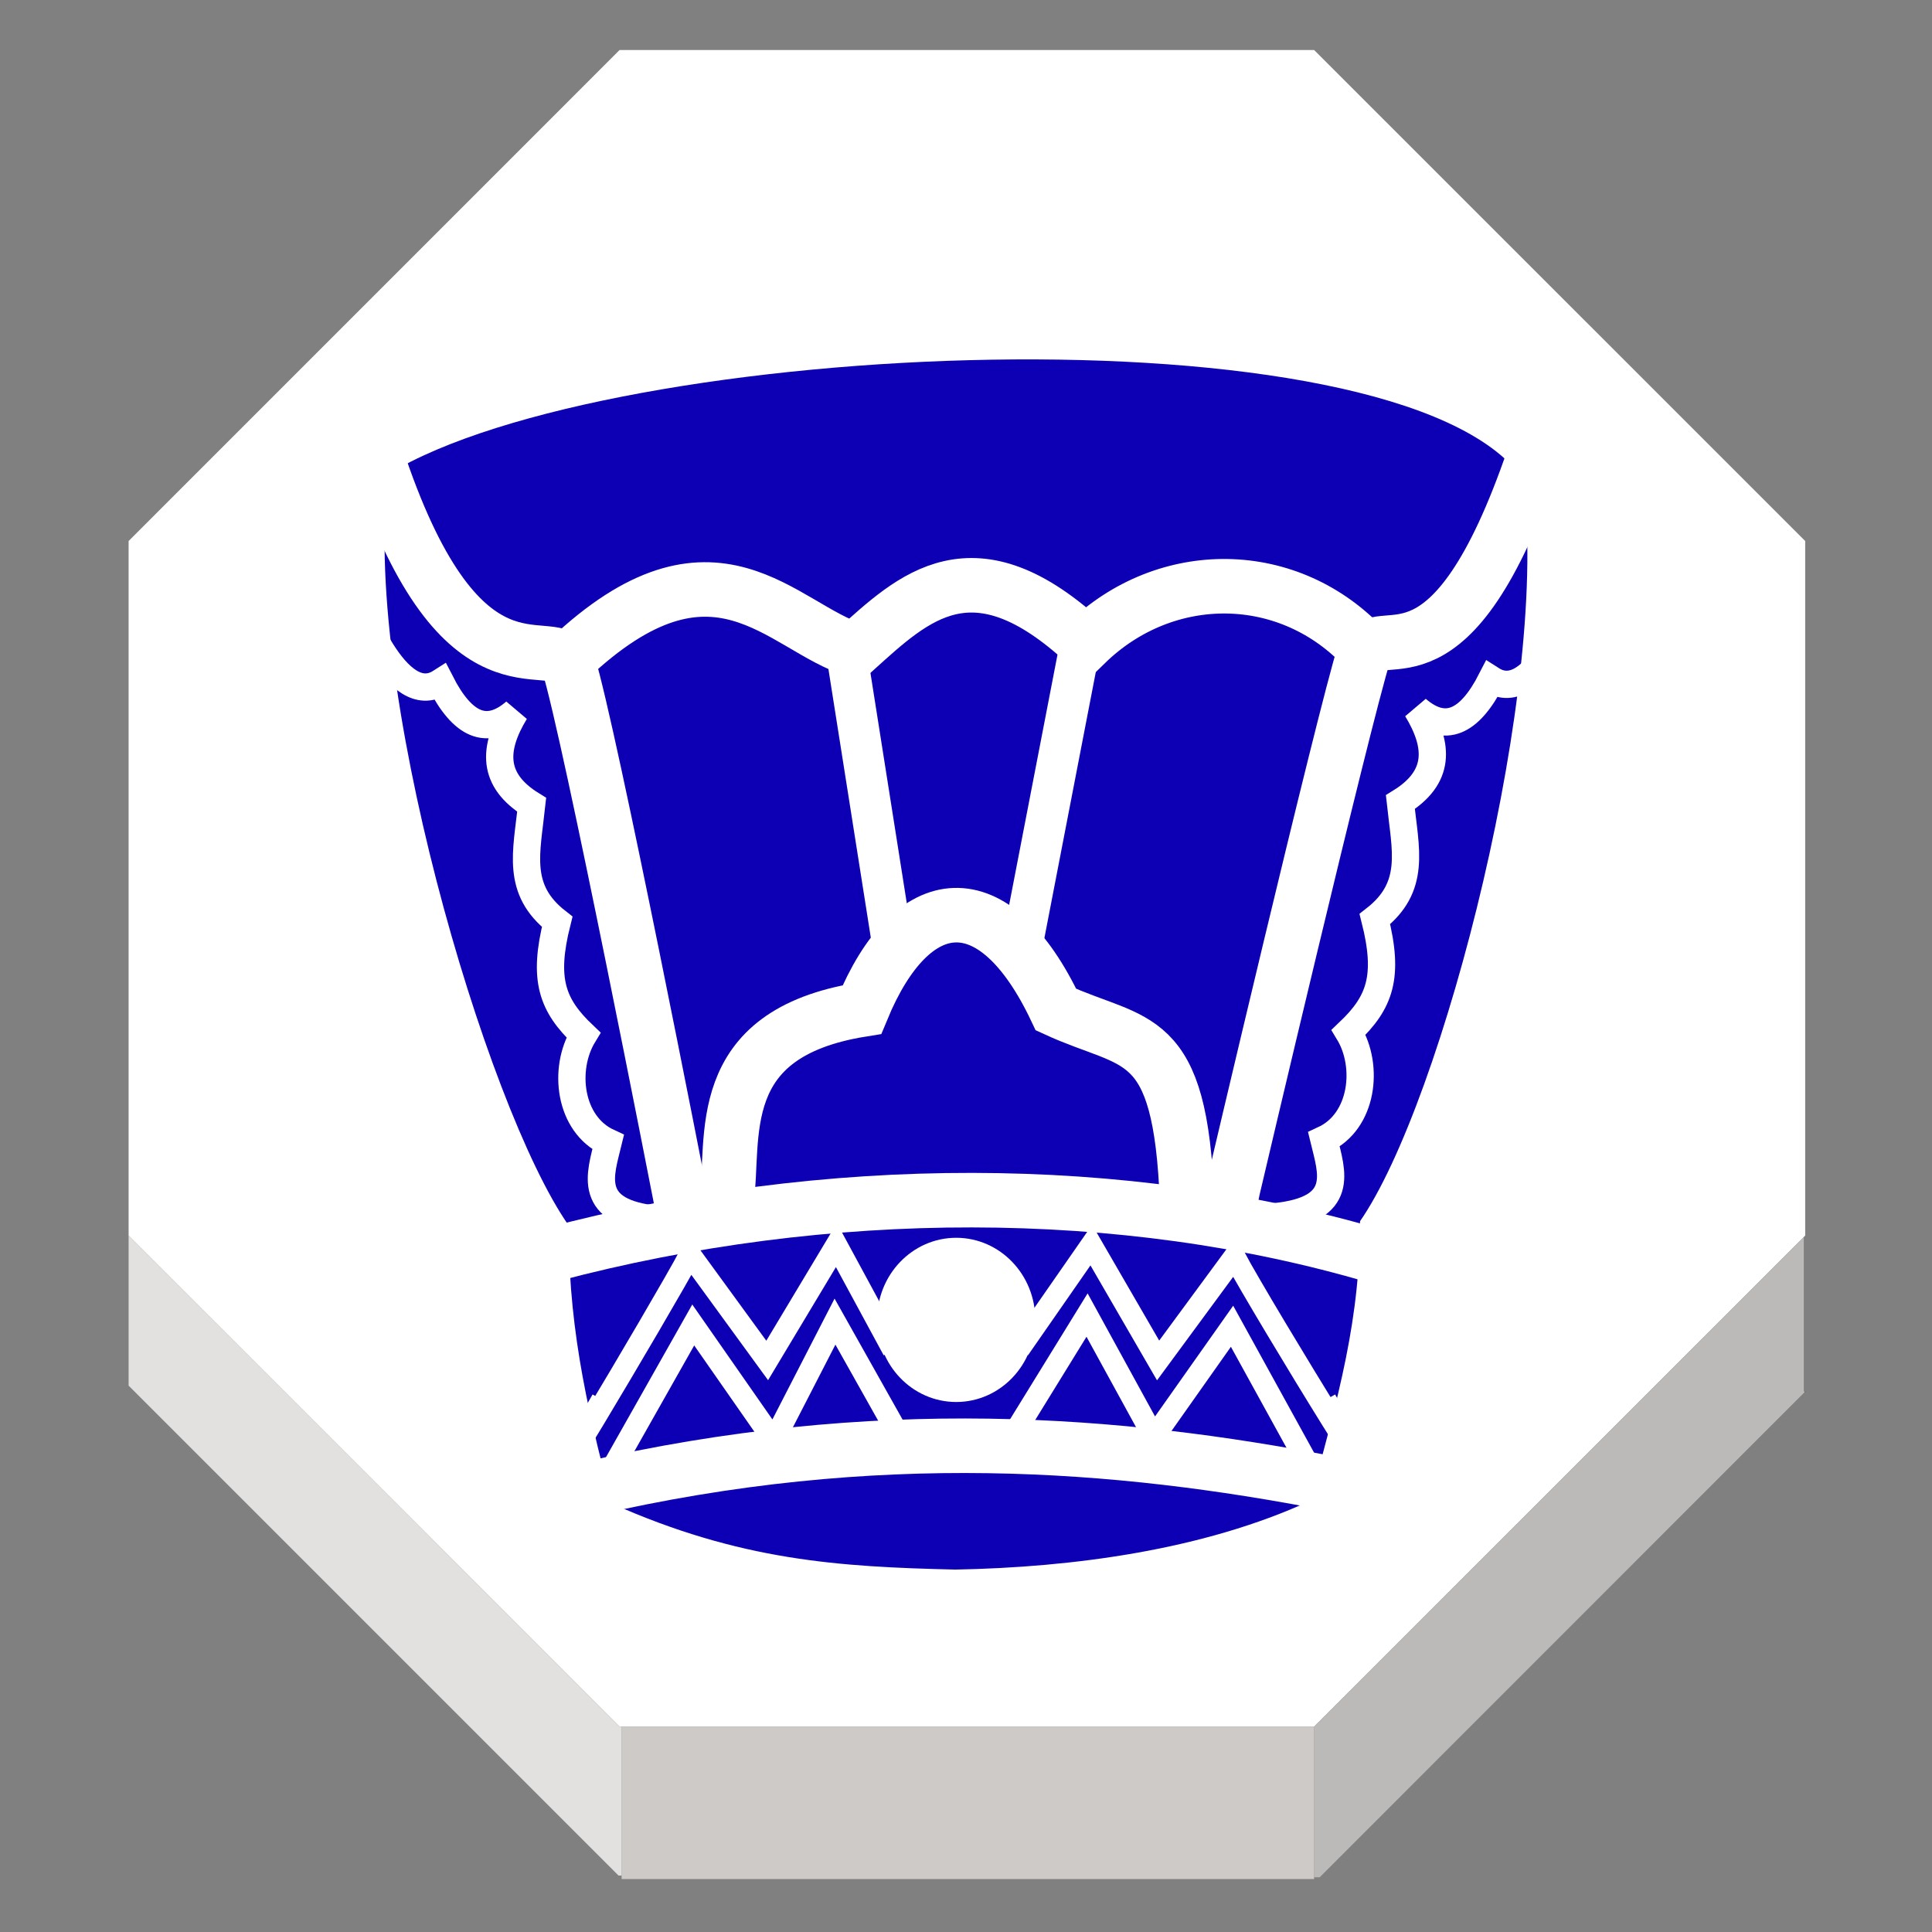 <?xml version="1.0" encoding="UTF-8" standalone="no"?>
<svg
   xmlns:dc="http://purl.org/dc/elements/1.1/"
   xmlns:cc="http://creativecommons.org/ns#"
   xmlns:rdf="http://www.w3.org/1999/02/22-rdf-syntax-ns#"
   xmlns:svg="http://www.w3.org/2000/svg"
   xmlns="http://www.w3.org/2000/svg"
   xmlns:sodipodi="http://sodipodi.sourceforge.net/DTD/sodipodi-0.dtd"
   xmlns:inkscape="http://www.inkscape.org/namespaces/inkscape"
   width="92"
   height="92"
   id="svg2"
   version="1.1"
   inkscape:version="0.92.4 (5da689c313, 2019-01-14)"
   sodipodi:docname="blue_king.svg">
  <rect width="100%" height="100%" fill="#808080" stroke="none"/>
  <defs
     id="defs10">
    <filter
       height="1.5"
       width="1.5"
       y="0"
       x="0"
       id="f1"
       color-interpolation-filters="sRGB">
      <feOffset
         id="feOffset3039"
         dy="0"
         dx="1"
         in="SourceAlpha"
         result="offOut" />
      <feGaussianBlur
         id="feGaussianBlur3041"
         stdDeviation="1"
         in="offOut"
         result="blurOut" />
      <!--
      <feBlend in="SourceGraphic" in2="blurOut" mode="normal" />
-->
    </filter>
    <linearGradient
       y2="1"
       x2="0"
       y1="0"
       x1="0"
       id="grad1">
      <stop
         id="stop3034"
         style="stop-color:rgb(255,255,255);stop-opacity:0.6"
         offset="20%" />
      <stop
         id="stop3036"
         style="stop-color:rgb(220,0,0);stop-opacity:0.5"
         offset="50%" />
    </linearGradient>
    <linearGradient
       y2="1"
       x2="0"
       y1="0"
       x1="0"
       id="grad0">
      <stop
         id="stop3029"
         style="stop-color:rgb(0,0,0);stop-opacity:0.3"
         offset="20%" />
      <stop
         id="stop3031"
         style="stop-color:rgb(0,0,0);stop-opacity:0.6"
         offset="100%" />
    </linearGradient>
    <inkscape:path-effect
       effect="mirror_symmetry"
       start_point="274.213,350.551"
       end_point="273.503,477.302"
       center_point="273.858,413.926"
       id="path-effect4557-0-4"
       is_visible="true"
       mode="free"
       discard_orig_path="false"
       fuse_paths="true"
       oposite_fuse="false" />
    <filter
       style="color-interpolation-filters:sRGB;"
       inkscape:label="Drop Shadow"
       id="filter18479">
      <feFlood
         flood-opacity="1"
         flood-color="rgb(91,93,90)"
         result="flood"
         id="feFlood18469" />
      <feComposite
         in="flood"
         in2="SourceGraphic"
         operator="in"
         result="composite1"
         id="feComposite18471" />
      <feGaussianBlur
         in="composite1"
         stdDeviation="0"
         result="blur"
         id="feGaussianBlur18473" />
      <feOffset
         dx="0"
         dy="4"
         result="offset"
         id="feOffset18475" />
      <feComposite
         in="SourceGraphic"
         in2="offset"
         operator="over"
         result="composite2"
         id="feComposite18477" />
    </filter>
  </defs>
  <sodipodi:namedview
     pagecolor="#ffffff"
     bordercolor="#666666"
     borderopacity="1"
     objecttolerance="10"
     gridtolerance="10"
     guidetolerance="10"
     inkscape:pageopacity="0"
     inkscape:pageshadow="2"
     inkscape:window-width="1920"
     inkscape:window-height="1017"
     id="namedview8"
     showgrid="false"
     inkscape:zoom="5.2444445"
     inkscape:cx="-24.49702"
     inkscape:cy="56.359783"
     inkscape:window-x="1912"
     inkscape:window-y="-8"
     inkscape:window-maximized="1"
     inkscape:current-layer="g17436"
     fit-margin-top="0"
     fit-margin-left="0"
     fit-margin-right="0"
     fit-margin-bottom="0"
     inkscape:pagecheckerboard="false"
     showguides="false" />
  <g
     inkscape:groupmode="layer"
     id="layer1"
     inkscape:label="Background"
     style="display:inline">
    <g
       transform="matrix(1.162,0,0,1.162,-330.449,-79.483)"
       id="g3316"
       style="stroke:none">
      <g
         id="XMLID_18_"
         style="stroke:none">
        <g
           id="g3290"
           style="stroke:none">
          <polygon
             style="fill:#ffffff;stroke:none"
             points="309.854,139.159 309.771,139.159 289.65,119.037 289.65,90.573 309.771,70.451 338.232,70.451 358.357,90.573 358.357,119.037 358.293,119.102 338.232,139.159 "
             id="polygon3282" />
          <polygon
             style="fill:#bcbab8;stroke:none"
             points="358.342,125.456 338.459,145.334 338.232,145.334 338.232,139.245 338.232,139.159 358.293,119.102 358.299,119.105 358.299,125.413 "
             id="polygon3284" />
          <polygon
             style="fill:#cecac8;stroke:none"
             points="309.854,145.406 309.854,145.261 309.854,139.245 309.854,139.159 338.232,139.159 338.232,139.245 338.232,145.334 338.232,145.406 338.176,145.406 309.867,145.406 "
             id="polygon3286" />
          <polygon
             style="fill:#e2e1e0;stroke:none"
             points="289.65,125.186 289.65,119.037 309.771,139.159 309.854,139.159 309.854,139.245 309.854,145.261 309.725,145.261 "
             id="polygon3288" />
        </g>
        <g
           id="g3308"
           style="stroke:none">
          <polygon
             style="fill:none;stroke:none;stroke-width:0.25"
             points="309.771,70.451 338.232,70.451 358.357,90.573 358.357,119.037 358.293,119.102 338.232,139.159 309.854,139.159 309.771,139.159 289.65,119.037 289.65,90.573 "
             id="polygon3292" />
          <polyline
             style="fill:none;stroke:none;stroke-width:0.25"
             points="289.65,119.037 289.65,125.186 289.65,125.34    "
             id="polyline3294" />
          <polyline
             style="fill:none;stroke:none;stroke-width:0.25"
             points="309.854,139.245 309.854,145.261 309.854,145.406      309.854,145.549    "
             id="polyline3296" />
          <polyline
             style="fill:none;stroke:none;stroke-width:0.25"
             points="338.232,139.245 338.232,145.334 338.232,145.406      338.232,145.549    "
             id="polyline3298" />
          <line
             style="fill:#000000;stroke:none;stroke-width:0.3;stroke-miterlimit:4;stroke-dasharray:none"
             x1="358.299"
             y1="119.105"
             x2="358.299"
             y2="125.413"
             id="line3300" />
          <polyline
             style="fill:none;stroke:none;stroke-width:0.25;stroke-miterlimit:4;stroke-dasharray:none"
             points="289.59,125.125 289.65,125.186 309.725,145.261    "
             id="polyline3302" />
          <polyline
             style="fill:#000000;stroke:none;stroke-width:0.25;stroke-miterlimit:4;stroke-dasharray:none"
             points="338.459,145.334 358.342,125.456 358.41,125.383    "
             id="polyline3304" />
          <line
             style="fill:#000000;stroke:none;stroke-width:0.25;stroke-miterlimit:4;stroke-dasharray:none"
             x1="309.867"
             y1="145.406"
             x2="338.176"
             y2="145.406"
             id="line3306" />
        </g>
      </g>
    </g>
    <g
       id="g17436"
       transform="matrix(0.855,0,0,0.855,94.979,-3.272)">
      <path
         sodipodi:nodetypes="cccc"
         inkscape:connector-curvature="0"
         id="path8722-0"
         d="m -46.436,67.627 c -0.166,-1.558 0.775,-5.277 5.733,-5.477 2.656,-4.956 6.943,-4.824 9.931,0 2.88,0.259 5.165,1.275 5.068,5.324"
         style="display:inline;fill:none;stroke:#ffffff;stroke-width:0.911;stroke-linecap:butt;stroke-linejoin:miter;stroke-miterlimit:4;stroke-dasharray:none;stroke-opacity:1" />
      <path
         sodipodi:nodetypes="ccccc"
         inkscape:connector-curvature="0"
         id="path7039"
         d="m -57.321,72.679 c -6.588,-0.161 -13.373,0.203 -22.093,-0.598 -4.645,-6.63 -11.648,-30.617 -10.013,-41.867 12.352,-7.524 56.137,-9.504 63.136,0.251 1.635,11.25 -4.44,34.801 -9.085,41.43"
         style="display:inline;fill:#0d00b4;fill-opacity:1;stroke:none;stroke-width:1.752;stroke-linecap:butt;stroke-linejoin:miter;stroke-miterlimit:4;stroke-dasharray:none;stroke-opacity:1" />
      <path
         sodipodi:nodetypes="ccccccc"
         inkscape:connector-curvature="0"
         id="path7043"
         d="m -79.414,71.497 c -0.076,5.727 0.891,10.357 2.435,16.085 7.103,3.158 12.59,3.512 19.108,3.662 6.518,-0.121 13.818,-1.089 19.751,-3.829 1.544,-5.727 2.851,-10.19 2.776,-15.918 l -21.996,0.753 z"
         style="display:inline;fill:#0d00b4;fill-opacity:1;stroke:none;stroke-width:0.948;stroke-linecap:butt;stroke-linejoin:miter;stroke-miterlimit:4;stroke-dasharray:none;stroke-opacity:1" />
      <path
         sodipodi:nodetypes="cc"
         inkscape:connector-curvature="0"
         id="path7068"
         d="m -80.416,73.717 c 15.363,-4.077 31.908,-4.078 45.985,0.084"
         style="display:inline;fill:none;stroke:#ffffff;stroke-width:3.037;stroke-linecap:butt;stroke-linejoin:miter;stroke-miterlimit:4;stroke-dasharray:none;stroke-opacity:1" />
      <path
         sodipodi:nodetypes="cc"
         inkscape:connector-curvature="0"
         id="path7088"
         d="m -50.838,39.297 -3.458,17.897"
         style="display:inline;fill:none;stroke:#ffffff;stroke-width:2.278;stroke-linecap:butt;stroke-linejoin:miter;stroke-miterlimit:4;stroke-dasharray:none;stroke-opacity:1" />
      <path
         style="display:inline;fill:none;stroke:#ffffff;stroke-width:2.278;stroke-linecap:butt;stroke-linejoin:miter;stroke-miterlimit:4;stroke-dasharray:none;stroke-opacity:1"
         d="m -63.934,40.206 2.606,16.512"
         id="path7090"
         inkscape:connector-curvature="0"
         sodipodi:nodetypes="cc" />
      <path
         sodipodi:nodetypes="cc"
         inkscape:connector-curvature="0"
         id="path7096"
         d="m -78.403,86.776 c 16.152,-3.743 29.68,-2.595 41.373,-0.334"
         style="display:inline;fill:none;stroke:#ffffff;stroke-width:3.037;stroke-linecap:butt;stroke-linejoin:miter;stroke-miterlimit:4;stroke-dasharray:none;stroke-opacity:1" />
      <ellipse
         cy="77.338"
         cx="-57.831"
         id="path7098"
         style="display:inline;opacity:1;fill:#ffffff;fill-opacity:1;stroke:#ffffff;stroke-width:1.466;stroke-linecap:square;stroke-linejoin:miter;stroke-miterlimit:4;stroke-dasharray:none;stroke-opacity:1;paint-order:normal"
         rx="3.673"
         ry="3.84" />
      <path
         sodipodi:nodetypes="cccc"
         inkscape:connector-curvature="0"
         id="path8714"
         d="m -89.937,29.768 c 4.604,13.482 9.45,9.25 10.494,10.985 1.212,3.873 6.258,29.773 6.258,29.773 l 0.251,1.253"
         style="display:inline;fill:none;stroke:#ffffff;stroke-width:3.037;stroke-linecap:butt;stroke-linejoin:miter;stroke-miterlimit:4;stroke-dasharray:none;stroke-opacity:1" />
      <path
         style="display:inline;fill:none;stroke:#ffffff;stroke-width:3.037;stroke-linecap:butt;stroke-linejoin:miter;stroke-miterlimit:4;stroke-dasharray:none;stroke-opacity:1"
         d="m -25.668,29.295 c -4.604,13.482 -8.387,9.132 -9.431,10.866 -1.212,3.873 -7.321,29.891 -7.321,29.891 l -0.251,1.253"
         id="path8716"
         inkscape:connector-curvature="0"
         sodipodi:nodetypes="cccc" />
      <path
         sodipodi:nodetypes="cccc"
         inkscape:connector-curvature="0"
         id="path8718"
         d="m -79.419,40.534 c 8.134,-7.708 11.871,-1.755 15.952,-0.501 3.267,-2.942 6.588,-6.207 12.867,-0.367 4.426,-4.312 11.345,-4.309 15.613,0.367"
         style="display:inline;fill:none;stroke:#ffffff;stroke-width:3.037;stroke-linecap:butt;stroke-linejoin:miter;stroke-miterlimit:4;stroke-dasharray:none;stroke-opacity:1" />
      <path
         sodipodi:nodetypes="cccc"
         inkscape:connector-curvature="0"
         id="path8722"
         d="m -70.629,70.803 c 0.5,-3.592 -0.909,-9.391 7.548,-10.748 2.792,-6.768 7.378,-7.251 10.807,0 4.443,2.044 6.941,0.99 7.301,10.699"
         style="display:inline;fill:none;stroke:#ffffff;stroke-width:3.037;stroke-linecap:butt;stroke-linejoin:miter;stroke-miterlimit:4;stroke-dasharray:none;stroke-opacity:1" />
      <path
         sodipodi:nodetypes="cccccccc"
         inkscape:connector-curvature="0"
         id="path8751"
         d="m -91.831,35.623 c 0.688,2.11 2.864,7.751 5.282,6.205 1.241,2.428 2.592,2.992 4.156,1.646 -1.242,2.046 -1.312,3.8 0.919,5.178 -0.284,2.665 -0.889,4.714 1.42,6.514 -0.811,3.216 -0.284,4.646 1.462,6.306 -1.151,1.893 -0.796,4.966 1.378,5.972 -0.434,1.794 -1.26,3.905 2.756,4.301"
         style="display:inline;fill:none;stroke:#ffffff;stroke-width:1.519;stroke-linecap:butt;stroke-linejoin:miter;stroke-miterlimit:4;stroke-dasharray:none;stroke-opacity:1" />
      <path
         style="display:inline;fill:none;stroke:#ffffff;stroke-width:1.519;stroke-linecap:butt;stroke-linejoin:miter;stroke-miterlimit:4;stroke-dasharray:none;stroke-opacity:1"
         d="m -22.737,35.472 c -0.688,2.11 -2.864,7.751 -5.282,6.205 -1.241,2.428 -2.592,2.992 -4.156,1.646 1.242,2.046 1.312,3.8 -0.919,5.178 0.284,2.665 0.889,4.714 -1.42,6.514 0.811,3.216 0.284,4.646 -1.462,6.306 1.151,1.893 0.796,4.966 -1.378,5.972 0.434,1.794 1.26,3.905 -2.756,4.301"
         id="path8754"
         inkscape:connector-curvature="0"
         sodipodi:nodetypes="cccccccc" />
      <path
         sodipodi:nodetypes="ccccc"
         inkscape:connector-curvature="0"
         id="path8756"
         d="m -77.083,85.771 4.606,-8.15 4.488,6.437 3.407,-6.624 3.636,6.468"
         style="display:inline;fill:none;stroke:#ffffff;stroke-width:1.215;stroke-linecap:butt;stroke-linejoin:miter;stroke-miterlimit:4;stroke-dasharray:none;stroke-opacity:1" />
      <path
         style="display:inline;fill:none;stroke:#ffffff;stroke-width:1.215;stroke-linecap:butt;stroke-linejoin:miter;stroke-miterlimit:4;stroke-dasharray:none;stroke-opacity:1"
         d="m -77.555,81.793 c -6.077,10.586 3.327,-5.138 4.902,-8.091 l 4.295,5.895 3.855,-6.426 3.167,5.85"
         id="path8759"
         inkscape:connector-curvature="0"
         sodipodi:nodetypes="ccccc" />
      <path
         style="display:inline;fill:none;stroke:#ffffff;stroke-width:1.215;stroke-linecap:butt;stroke-linejoin:miter;stroke-miterlimit:4;stroke-dasharray:none;stroke-opacity:1"
         d="m -38.13,85.573 -4.338,-7.881 -4.354,6.169 -3.721,-6.792 -4.075,6.614"
         id="path8761"
         inkscape:connector-curvature="0"
         sodipodi:nodetypes="ccccc" />
      <path
         sodipodi:nodetypes="ccccc"
         inkscape:connector-curvature="0"
         id="path8763"
         d="m -37.255,81.793 c 6.077,10.586 -3.504,-5.02 -5.079,-7.973 l -4.252,5.777 -3.721,-6.426 -4.023,5.788"
         style="display:inline;fill:none;stroke:#ffffff;stroke-width:1.215;stroke-linecap:butt;stroke-linejoin:miter;stroke-miterlimit:4;stroke-dasharray:none;stroke-opacity:1" />
    </g>
  </g>
  <g
     inkscape:groupmode="layer"
     id="layer2"
     inkscape:label="Symbol"
     style="display:inline" />
</svg>
